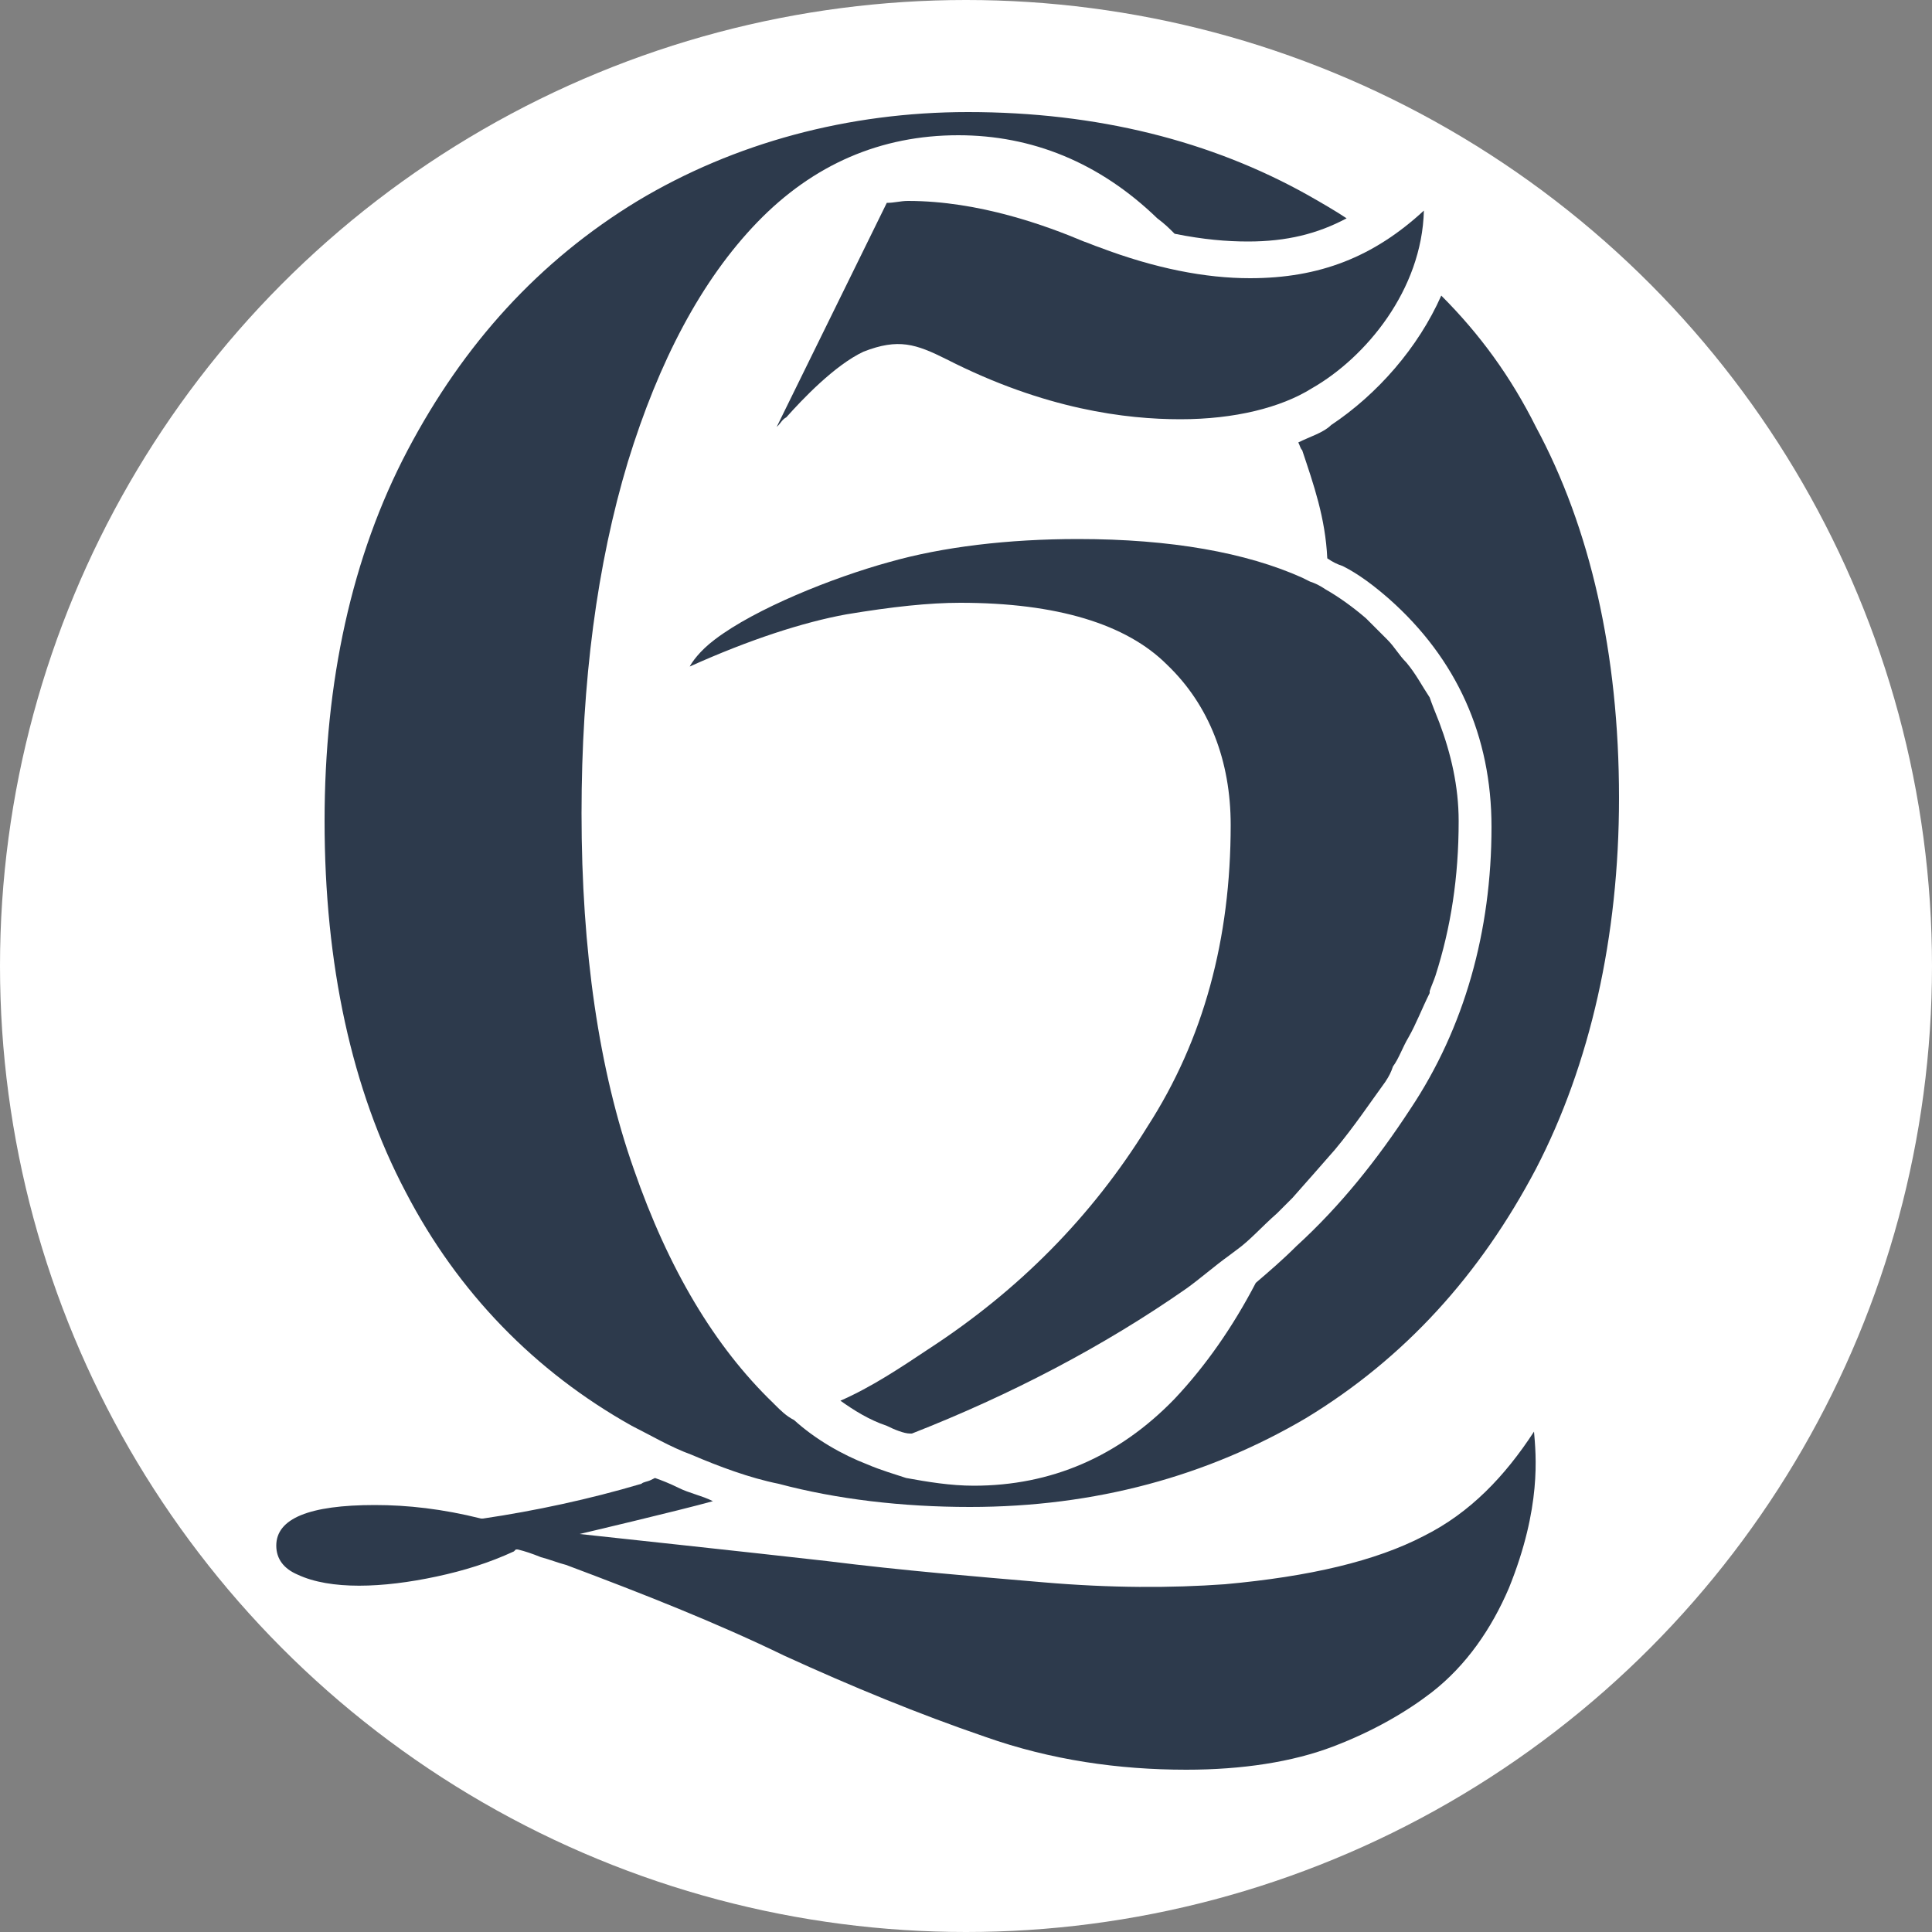 <?xml version="1.0" encoding="utf-8"?>
<!-- Generator: Adobe Illustrator 23.0.1, SVG Export Plug-In . SVG Version: 6.00 Build 0)  -->
<svg version="1.1" id="Layer_1" xmlns="http://www.w3.org/2000/svg" xmlns:xlink="http://www.w3.org/1999/xlink" x="0px" y="0px"
	 width="100px" height="100px" viewBox="0 0 100 100" style="enable-background:new 0 0 100 100;" xml:space="preserve">
<rect x="0" y="0" width="100" height="100" fill="#808080" stroke="none"/>
<style type="text/css">
	.st0{fill:#FFFFFF;}
	.st1{fill:#2D3A4C;}
</style>
<circle class="st0" cx="50" cy="50" r="50"/>
<g>
	<path class="st1" d="M48.1,69.8c-1.5,1-3,2-4.6,2.7c0.7,0.5,1.5,1,2.4,1.3c0.4,0.2,0.9,0.4,1.2,0.4h0.1c5.1-2,9.9-4.5,14.2-7.5
		c0.7-0.5,1.5-1.2,2.2-1.7l0.4-0.3c0.7-0.5,1.3-1.2,2.1-1.9c0.3-0.3,0.5-0.5,0.8-0.8c0.8-0.9,1.5-1.7,2.2-2.5c1-1.2,1.8-2.4,2.6-3.5
		c0.2-0.3,0.3-0.5,0.4-0.8c0.3-0.4,0.5-1,0.8-1.5c0.4-0.7,0.7-1.5,1.1-2.3v-0.1c0.1-0.3,0.2-0.5,0.3-0.8c0.8-2.5,1.2-5.1,1.2-8
		c0-1.8-0.4-3.5-1-5.1c-0.2-0.5-0.4-1-0.5-1.3c-0.4-0.6-0.7-1.2-1.2-1.8c-0.4-0.4-0.6-0.8-1-1.2c-0.4-0.4-0.7-0.7-1.1-1.1
		c-0.7-0.6-1.4-1.1-2.1-1.5c-0.3-0.2-0.5-0.3-0.8-0.4l-0.4-0.2c-2.9-1.3-6.8-2-11.6-2c-3.6,0-7,0.4-9.8,1.2c-2.9,0.8-6.9,2.4-9,4
		c-0.8,0.6-1.2,1.2-1.3,1.4c3.1-1.4,5.9-2.3,8.1-2.7c2.4-0.4,4.3-0.6,5.9-0.6c5,0,8.6,1.1,10.7,3.2c2.2,2.1,3.3,5,3.3,8.3
		c0,5.9-1.4,11.1-4.3,15.6C56.5,63,52.7,66.8,48.1,69.8z"/>
	<path class="st1" d="M73.7,79.5c-2.5,1.3-5.9,2.1-10.3,2.5c-2.8,0.2-5.9,0.2-9.4-0.1c-3.5-0.3-7.2-0.6-11.2-1.1
		C39.3,80.4,30,79.4,30,79.4s5.1-1.2,6.9-1.7c-0.6-0.3-1.2-0.4-1.8-0.7c-0.4-0.2-0.9-0.4-1.2-0.5l-0.2,0.1c-0.2,0.1-0.4,0.1-0.5,0.2
		c-2.7,0.8-5.5,1.4-8.2,1.8H25h-0.1c-2-0.5-3.8-0.7-5.5-0.7c-3.4,0-5.1,0.7-5.1,2.1c0,0.7,0.4,1.2,1.1,1.5c1.7,0.8,4.4,0.7,7.2,0.1
		c1.4-0.3,2.7-0.7,4-1.3l0.1-0.1h0.1c0.4,0.1,0.7,0.2,1.2,0.4c0.4,0.1,0.9,0.3,1.3,0.4c4,1.5,7.8,3,11.3,4.7c3.5,1.6,6.9,3,10.4,4.2
		c3.4,1.2,6.9,1.7,10.4,1.7c2.9,0,5.5-0.4,7.6-1.2c2.1-0.8,3.8-1.8,5.1-2.8c1.8-1.4,3.1-3.3,4-5.4c1.7-4.2,1.4-6.9,1.3-8.1
		C77.9,76.4,76.1,78.3,73.7,79.5z"/>
	<path class="st1" d="M73.7,10.9c-2.6,2.4-5.4,3.5-9,3.5c-2.3,0-4.9-0.5-7.8-1.6c-0.3-0.1-0.5-0.2-0.8-0.3c-1.9-0.8-5.4-2.1-9.1-2.1
		c-0.4,0-0.7,0.1-1.1,0.1l-5.7,11.6l0.1-0.1c0.1-0.1,0.2-0.3,0.4-0.4c0.8-0.9,2.5-2.7,4-3.4c1.8-0.7,2.7-0.4,4.3,0.4
		c5.1,2.6,9.3,3.1,12.1,3.1c2.8,0,5.2-0.6,6.8-1.6C70.7,18.5,73.6,15,73.7,10.9z"/>
	<path class="st1" d="M79.5,22.1c-1.3-2.6-2.9-4.8-4.9-6.8c-1.2,2.7-3.3,5.1-5.7,6.7c-0.4,0.4-1.1,0.6-1.7,0.9
		c0.1,0.2,0.1,0.3,0.2,0.4c0.6,1.8,1.2,3.5,1.3,5.6c0.3,0.2,0.5,0.3,0.8,0.4c0.8,0.4,1.6,1,2.4,1.7c3.5,3.1,5.3,7.1,5.3,11.8
		c0,5.4-1.4,10.4-4.2,14.6c-1.7,2.6-3.6,5-5.9,7.1c-0.7,0.7-1.4,1.3-2.1,1.9c-1.2,2.3-2.6,4.3-4.2,6c-2.9,3-6.4,4.5-10.4,4.5
		c-1.2,0-2.4-0.2-3.5-0.4c-0.6-0.2-1.3-0.4-2-0.7c-1.3-0.5-2.7-1.3-3.8-2.3c-0.4-0.2-0.7-0.5-1-0.8l-0.1-0.1
		c-3-2.9-5.4-6.9-7.2-12.1c-1.8-5.1-2.7-11.3-2.7-18.4c0-6.8,0.8-12.9,2.4-18.2c1.6-5.2,3.8-9.4,6.7-12.4c2.9-3,6.4-4.5,10.4-4.5
		c3.8,0,7.3,1.4,10.3,4.3c0.4,0.3,0.6,0.5,0.9,0.8c1.5,0.3,2.7,0.4,3.8,0.4c2,0,3.6-0.4,5.1-1.2c-0.6-0.4-1.3-0.8-2-1.2
		c-5-2.8-10.9-4.3-17.6-4.3C43.9,5.8,38,7.4,33,10.4c-5.1,3.1-9,7.4-11.9,12.9c-2.9,5.5-4.3,12-4.3,19.2c0,7.4,1.4,13.9,4.2,19.2
		c2.7,5.2,6.7,9.3,11.7,12.1c1,0.5,2,1.1,3.1,1.5c1.4,0.6,3,1.2,4.5,1.5c3,0.8,6.4,1.2,9.9,1.2c6.5,0,12.3-1.6,17.4-4.6
		c5.1-3.1,9-7.4,11.9-12.9c2.8-5.4,4.3-12,4.3-19.2C83.8,33.8,82.3,27.3,79.5,22.1z"/>
</g>
</svg>
